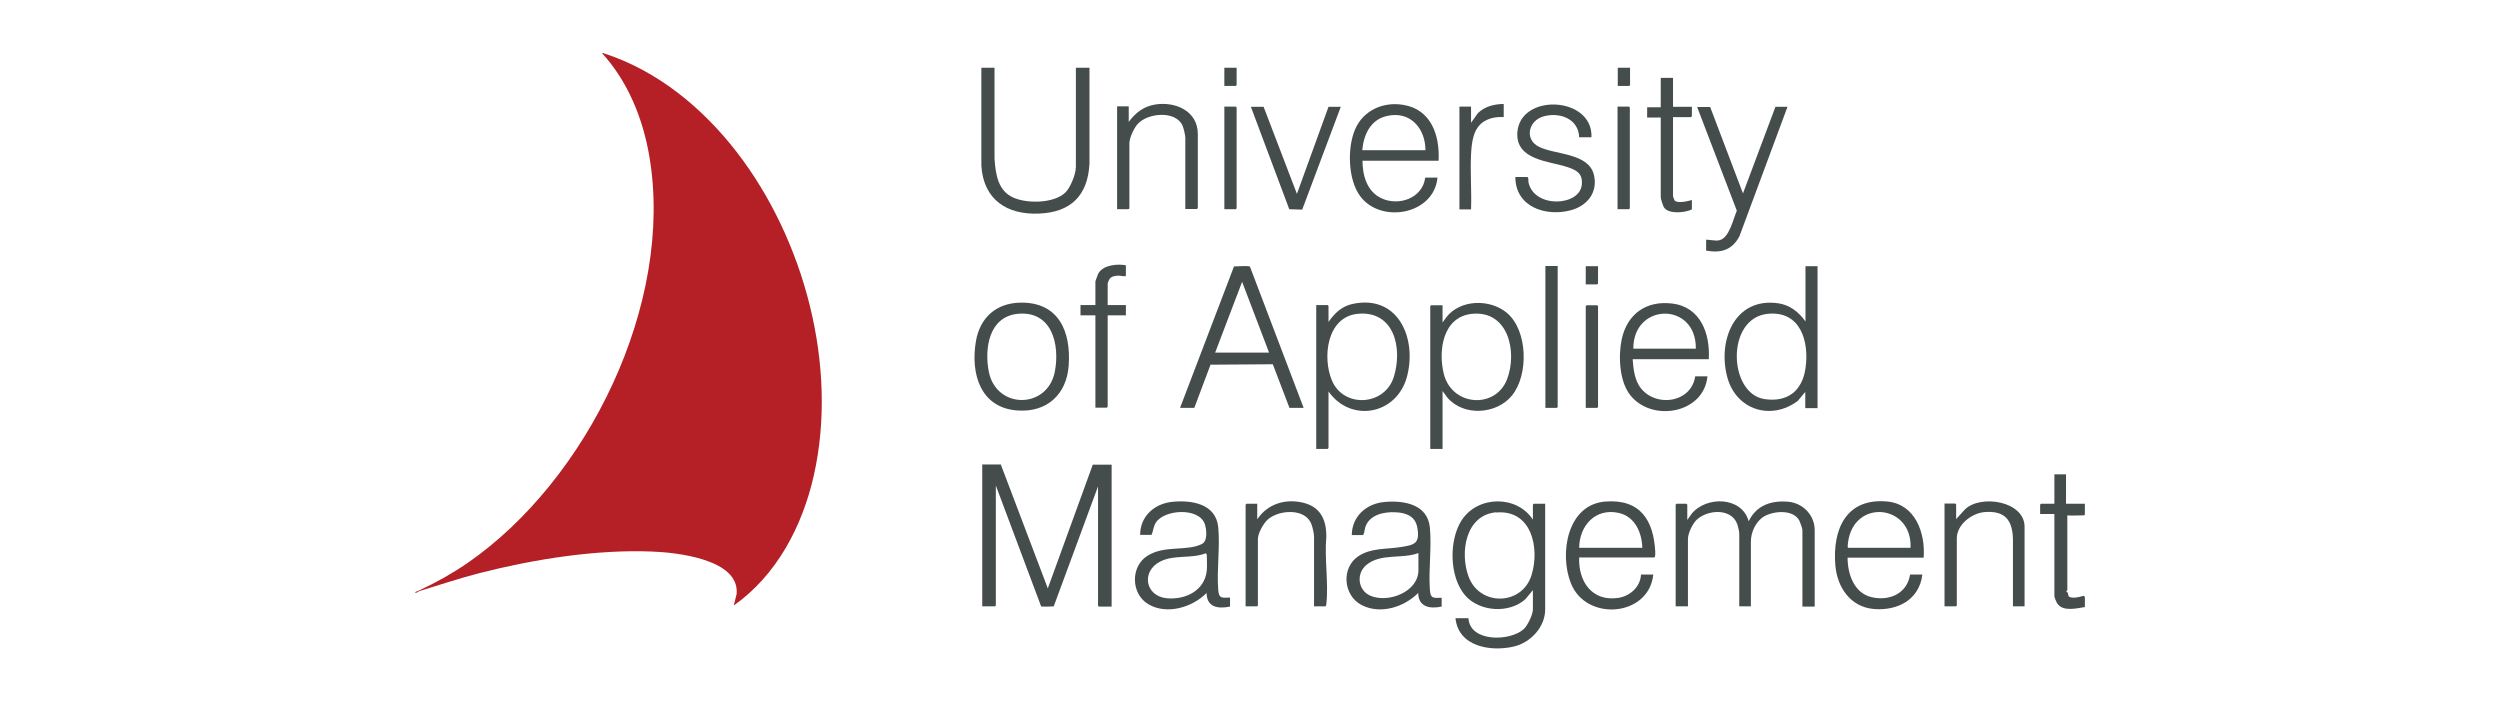 <?xml version="1.0" encoding="UTF-8"?>
<svg id="Layer_1" xmlns="http://www.w3.org/2000/svg" version="1.1" viewBox="0 0 114 32">
  <!-- Generator: Adobe Illustrator 29.3.1, SVG Export Plug-In . SVG Version: 2.1.0 Build 151)  -->
  <defs>
    <style>
      .st0 {
        fill: #444d4c;
      }

      .st1 {
        fill: #bd2d32;
      }

      .st2 {
        fill: #fff;
      }

      .st3 {
        fill: #b42025;
      }
    </style>
  </defs>
  <rect class="st2" width="114" height="32"/>
  <g>
    <path class="st0" d="M95.08,27.68c-.38.06-1,.22-1.26-.15-.04-.05-.14-.29-.14-.34v-3.75h-.65v-.43s.04-.04.04-.04h.61v-1.34h.53v1.34h.86v.47s-.01.06-.03.06c-.09,0-.75.02-.79,0l-.04-.06.06.02v3.46l-.06.04c.06.02.1.09.11.21.1.16.53.05.68,0l.07.04v.47Z"/>
    <path class="st0" d="M45.64,21.19l2.14,5.64,2.05-5.64h.86v6.47h-.58s-.04-.04-.04-.04v-5.44l-2.02,5.47s-.53.03-.57,0c-.01,0-.02-.02-.02-.04l-2.05-5.47v5.47s-.04.04-.04.04h-.58v-6.47h.86Z"/>
    <path class="st0" d="M69.9,23.71v-.7s.04-.04.04-.04h.52v4.82c0,.81-.67,1.51-1.42,1.69-1.06.25-2.54.01-2.67-1.29h.59c.07,1.11,1.92,1.06,2.53.49.17-.16.41-.66.41-.89v-.88l-.34.41c-.74.67-2.09.58-2.74-.16-.74-.84-.76-2.54-.16-3.45.74-1.12,2.52-1.14,3.25,0ZM68.23,23.36c-1.41.12-1.67,1.85-1.26,2.94.51,1.36,2.44,1.32,2.87-.08.38-1.24,0-2.99-1.61-2.85Z"/>
    <path class="st0" d="M76.94,23.71l.19-.27c.66-.83,2.3-.81,2.61.33.35-.73,1.03-.96,1.81-.89.66.06,1.2.61,1.2,1.29v3.49h-.56v-3.49c0-.07-.1-.35-.14-.43-.28-.52-1.16-.45-1.61-.19-.38.23-.6.72-.6,1.15v2.95h-.53v-3.31c0-.1-.06-.36-.1-.46-.28-.72-1.35-.64-1.84-.18-.19.18-.4.62-.4.88v3.07h-.56v-4.64s.04-.04.04-.04h.45s.04.04.04.04v.7Z"/>
    <path class="st0" d="M59.45,18.6h-.65l-.76-1.99-2.84.02-.74,1.97h-.65l2.46-6.45s.6-.03.67-.01c.03,0,.06.01.07.05l2.44,6.42ZM55.41,16.08h2.46l-1.23-3.23-1.23,3.23Z"/>
    <path class="st0" d="M65.77,14.72l.18-.25c.64-.83,2.01-.85,2.78-.19.94.81.98,2.81.22,3.75-.7.87-2.21.97-2.95.1l-.22-.3v2.64h-.56v-6.51s.04-.04.04-.04h.52v.8ZM67.13,14.31c-1.34.13-1.56,1.68-1.29,2.75.38,1.47,2.35,1.6,2.88.24.48-1.24.07-3.15-1.59-2.99Z"/>
    <path class="st0" d="M60.58,17.86v2.57s-.04.04-.04.04h-.52v-6.56h.52s.04.04.04.04v.73c.28-.4.6-.71,1.09-.82,2.09-.45,2.95,1.57,2.49,3.31s-2.56,2.13-3.58.68ZM61.91,14.31c-1.41.14-1.62,2-1.17,3.05.54,1.26,2.41,1.15,2.82-.18s0-3.03-1.65-2.87Z"/>
    <path class="st0" d="M56.09,27.24v.42c-.54.11-1.06.04-1.07-.62-.65.66-1.82,1.01-2.66.51-.79-.47-.82-1.72-.03-2.21s1.77-.19,2.47-.53c.28-.13.22-.67.14-.91-.26-.77-1.85-.68-2.24-.06-.11.18-.11.38-.19.55h-.52c0-.86.67-1.44,1.5-1.51.87-.08,1.95.1,2.06,1.15.09.9-.07,1.94,0,2.85.03.42.15.38.54.37ZM55.03,26.01c.02-.21,0-.49,0-.71,0,0-.03-.07-.05-.07-.66.26-1.45.05-2.08.38-.87.45-.68,1.57.3,1.67.85.08,1.73-.34,1.83-1.26Z"/>
    <path class="st0" d="M65.74,27.24v.42c-.53.11-1.06.03-1.07-.62-.65.65-1.73.99-2.58.55s-.94-1.72-.13-2.24c.58-.37,1.25-.3,1.89-.4s.91-.15.78-.89c-.09-.52-.51-.68-.99-.7-.53-.03-1.19.11-1.38.67-.04.13-.04.27-.1.37h-.52c.01-.86.67-1.44,1.5-1.51.87-.08,1.95.1,2.06,1.15.09.89-.06,1.91,0,2.82.03.43.12.41.54.4ZM64.68,25.22c-.76.28-1.7,0-2.36.53-.49.4-.41,1.17.18,1.42.81.34,2.18-.18,2.18-1.17v-.79Z"/>
    <path class="st0" d="M65.6,7.33h-3.47c0,.66.2,1.39.84,1.7.79.39,1.9.02,2.02-.93h.56c-.16,1.69-2.59,2.12-3.53.84-.56-.76-.59-2.22-.22-3.06s1.26-1.25,2.18-1.1c1.28.2,1.68,1.39,1.62,2.55ZM65,6.85c0-1-.7-1.81-1.76-1.56-.75.17-1.06.86-1.12,1.56h2.88Z"/>
    <g>
      <path class="st0" d="M82.88,12.14v6.47h-.56v-.74l-.34.41c-1.21.91-2.8.42-3.21-1.06-.46-1.66.31-3.68,2.32-3.39.53.08.94.4,1.24.83v-2.52h.56ZM80.61,14.31c-1.92.19-1.8,3.65-.14,3.89,1.05.15,1.71-.38,1.86-1.4.18-1.22-.22-2.64-1.72-2.49Z"/>
      <path class="st0" d="M77.92,16.38h-3.47c.03.4.07.81.27,1.17.62,1.06,2.4.88,2.58-.39h.56c-.16,1.7-2.53,2.11-3.52.86-.5-.63-.55-1.79-.39-2.55.25-1.15,1.11-1.77,2.29-1.63,1.31.15,1.75,1.38,1.68,2.55ZM77.33,15.9c.03-2.15-2.86-2.11-2.85,0h2.85Z"/>
    </g>
    <path class="st0" d="M72.01,25.43c-.04,1.07.57,1.99,1.74,1.84.56-.07,1.05-.49,1.08-1.07h.56c-.2,1.93-3.07,2.16-3.76.39-.53-1.34-.17-3.59,1.58-3.72,1.58-.12,2.2.85,2.27,2.3,0,.05.01.25-.05.25h-3.43ZM74.89,24.98c-.02-.69-.33-1.42-1.07-1.59-1.07-.24-1.8.58-1.81,1.59h2.88Z"/>
    <path class="st0" d="M87.72,25.43h-3.47c0,.74.29,1.61,1.09,1.8s1.62-.15,1.76-1.03h.56c-.14,1.15-1.13,1.66-2.21,1.57s-1.68-1-1.76-2.01c-.13-1.65.51-3.07,2.38-2.89,1.27.13,1.73,1.43,1.65,2.55ZM87.12,24.98c.09-1.98-2.58-2.27-2.85-.25,0,.05-.04.25.01.25h2.84Z"/>
    <path class="st0" d="M72.57,6.26h-.56c-.03-.84-.87-1.15-1.6-.96s-.9,1.06-.24,1.39c.75.38,2.29.27,2.52,1.31.17.79-.32,1.39-1.07,1.59-1.15.3-2.52-.16-2.52-1.52h.55c.07.06.03.16.05.25.26,1.19,2.34,1.09,2.43.1.05-.5-.23-.66-.65-.8-.86-.28-2.36-.32-2.29-1.57.11-1.82,3.47-1.67,3.38.22Z"/>
    <g>
      <path class="st0" d="M45.35,3.09v4.14c.05.71.15,1.48.88,1.79.63.27,1.84.26,2.36-.25.23-.23.47-.84.47-1.16V3.09h.62v4.38c-.08,1.45-.85,2.21-2.3,2.27s-2.53-.62-2.63-2.18V3.09h.6Z"/>
      <path class="st0" d="M54.05,9.55v-3.28c0-.11-.08-.44-.13-.55-.32-.69-1.57-.57-2.03-.08-.17.18-.39.64-.39.89v2.97s-.04.04-.04.04h-.52v-4.69h.53v.71c.3-.41.67-.7,1.18-.79.93-.16,1.97.28,1.97,1.34v3.38s-.04.04-.04.04h-.52Z"/>
    </g>
    <path class="st0" d="M59.92,27.65v-3.19c0-.13-.07-.43-.12-.56-.28-.74-1.48-.66-1.99-.21-.2.18-.45.63-.45.89v3.03s-.04.04-.04.04h-.52v-4.64s.04-.04.04-.04h.49v.71c.47-.7,1.27-.95,2.08-.76s1.08.79,1.07,1.57c-.09.96.11,2.12,0,3.06,0,.03-.01.1-.05.1h-.52Z"/>
    <path class="st0" d="M92.32,27.65h-.53v-3.07c-.02-.88-.38-1.3-1.29-1.23-.59.05-1.27.57-1.27,1.2v3.06s-.04.04-.04.04h-.52v-4.69h.49s.04.04.04.04v.67l.4-.44c.72-.7,2.72-.38,2.72.79v3.63Z"/>
    <polygon class="st0" points="57.62 4.87 59.14 8.84 60.58 4.87 61.14 4.87 59.38 9.56 58.79 9.54 57.04 4.87 57.62 4.87"/>
    <g>
      <path class="st0" d="M46.53,13.8c1.76-.03,2.32,1.34,2.2,2.89-.1,1.3-.99,2.11-2.3,2.03-1.72-.1-2.18-1.67-1.93-3.15.18-1.08.92-1.75,2.03-1.77ZM46.41,14.31c-1.31.13-1.53,1.57-1.32,2.64.34,1.72,2.67,1.72,3.01,0,.24-1.24-.13-2.79-1.69-2.64Z"/>
      <path class="st0" d="M51.34,12.11v.46c0,.06-.25,0-.31,0-.15,0-.35.02-.44.16-.02.03-.08.17-.08.19v.99h.83v.47h-.83v4.17s-.04.04-.04.04h-.52v-4.21h-.68v-.47h.68v-1.08s.11-.32.14-.37c.22-.38.87-.44,1.26-.36Z"/>
    </g>
    <g>
      <path class="st0" d="M77.98,4.87l1.5,3.95,1.48-3.95h.55l-2.19,5.9c-.33.63-.83.78-1.52.66v-.5c.19,0,.38.06.58.03.48-.08.65-.98.82-1.35l-1.81-4.73h.59Z"/>
      <path class="st0" d="M76.29,3.53v1.34h.86v.43s-.04.04-.04.04h-.82v3.61s.06.18.07.19c.13.15.62.03.79-.02v.43c-.31.15-1.05.23-1.27-.09-.05-.08-.15-.39-.15-.47v-3.63h-.62v-.47h.62v-1.34h.56Z"/>
    </g>
    <path class="st0" d="M71.03,12.14v6.42s-.04.04-.04.04h-.52v-6.47h.56Z"/>
    <path class="st0" d="M68.57,4.75v.59c-.3-.02-.61.03-.87.18-.53.31-.59.97-.62,1.52-.04.83.03,1.68,0,2.51h-.53v-4.69h.53v.74l.31-.44c.32-.31.74-.41,1.17-.42Z"/>
    <path class="st0" d="M55.83,9.55v-4.69h.52s.04.04.04.04v4.6s-.04.04-.04.04h-.52Z"/>
    <path class="st0" d="M73.76,9.55v-4.69h.52s.04.04.04.04v4.6s-.04.04-.04.04h-.52Z"/>
    <path class="st0" d="M72.31,18.6v-4.64s.04-.04.04-.04h.48s.04.04.04.04v4.6s-.04.04-.04.04h-.52Z"/>
    <path class="st0" d="M74.33,3.09v.79s-.04.04-.04.04h-.52v-.83h.56Z"/>
    <path class="st0" d="M56.39,3.09v.79s-.04.04-.04.04h-.52v-.83h.56Z"/>
    <path class="st0" d="M72.87,12.14v.79s-.04.04-.04.04h-.52v-.83h.56Z"/>
    <g>
      <path class="st3" d="M27.53,2.43c2.45.79,4.51,2.49,6.07,4.51,3.08,3.99,4.63,9.78,3.51,14.74-.52,2.31-1.69,4.55-3.65,5.93l.13-.52c.15-1.6-2.76-1.9-3.87-1.94-2.55-.1-5.37.35-7.84.98-.94.24-1.85.55-2.78.83-.03,0-.03-.02,0-.03.77-.36,1.51-.77,2.21-1.25,5.49-3.79,9.44-11.86,8.3-18.55-.29-1.72-.98-3.42-2.16-4.71h.09Z"/>
      <path class="st1" d="M19.1,26.97s-.12.1-.18.04c.05-.04.12-.05.18-.07v.03Z"/>
    </g>
  </g>
</svg>